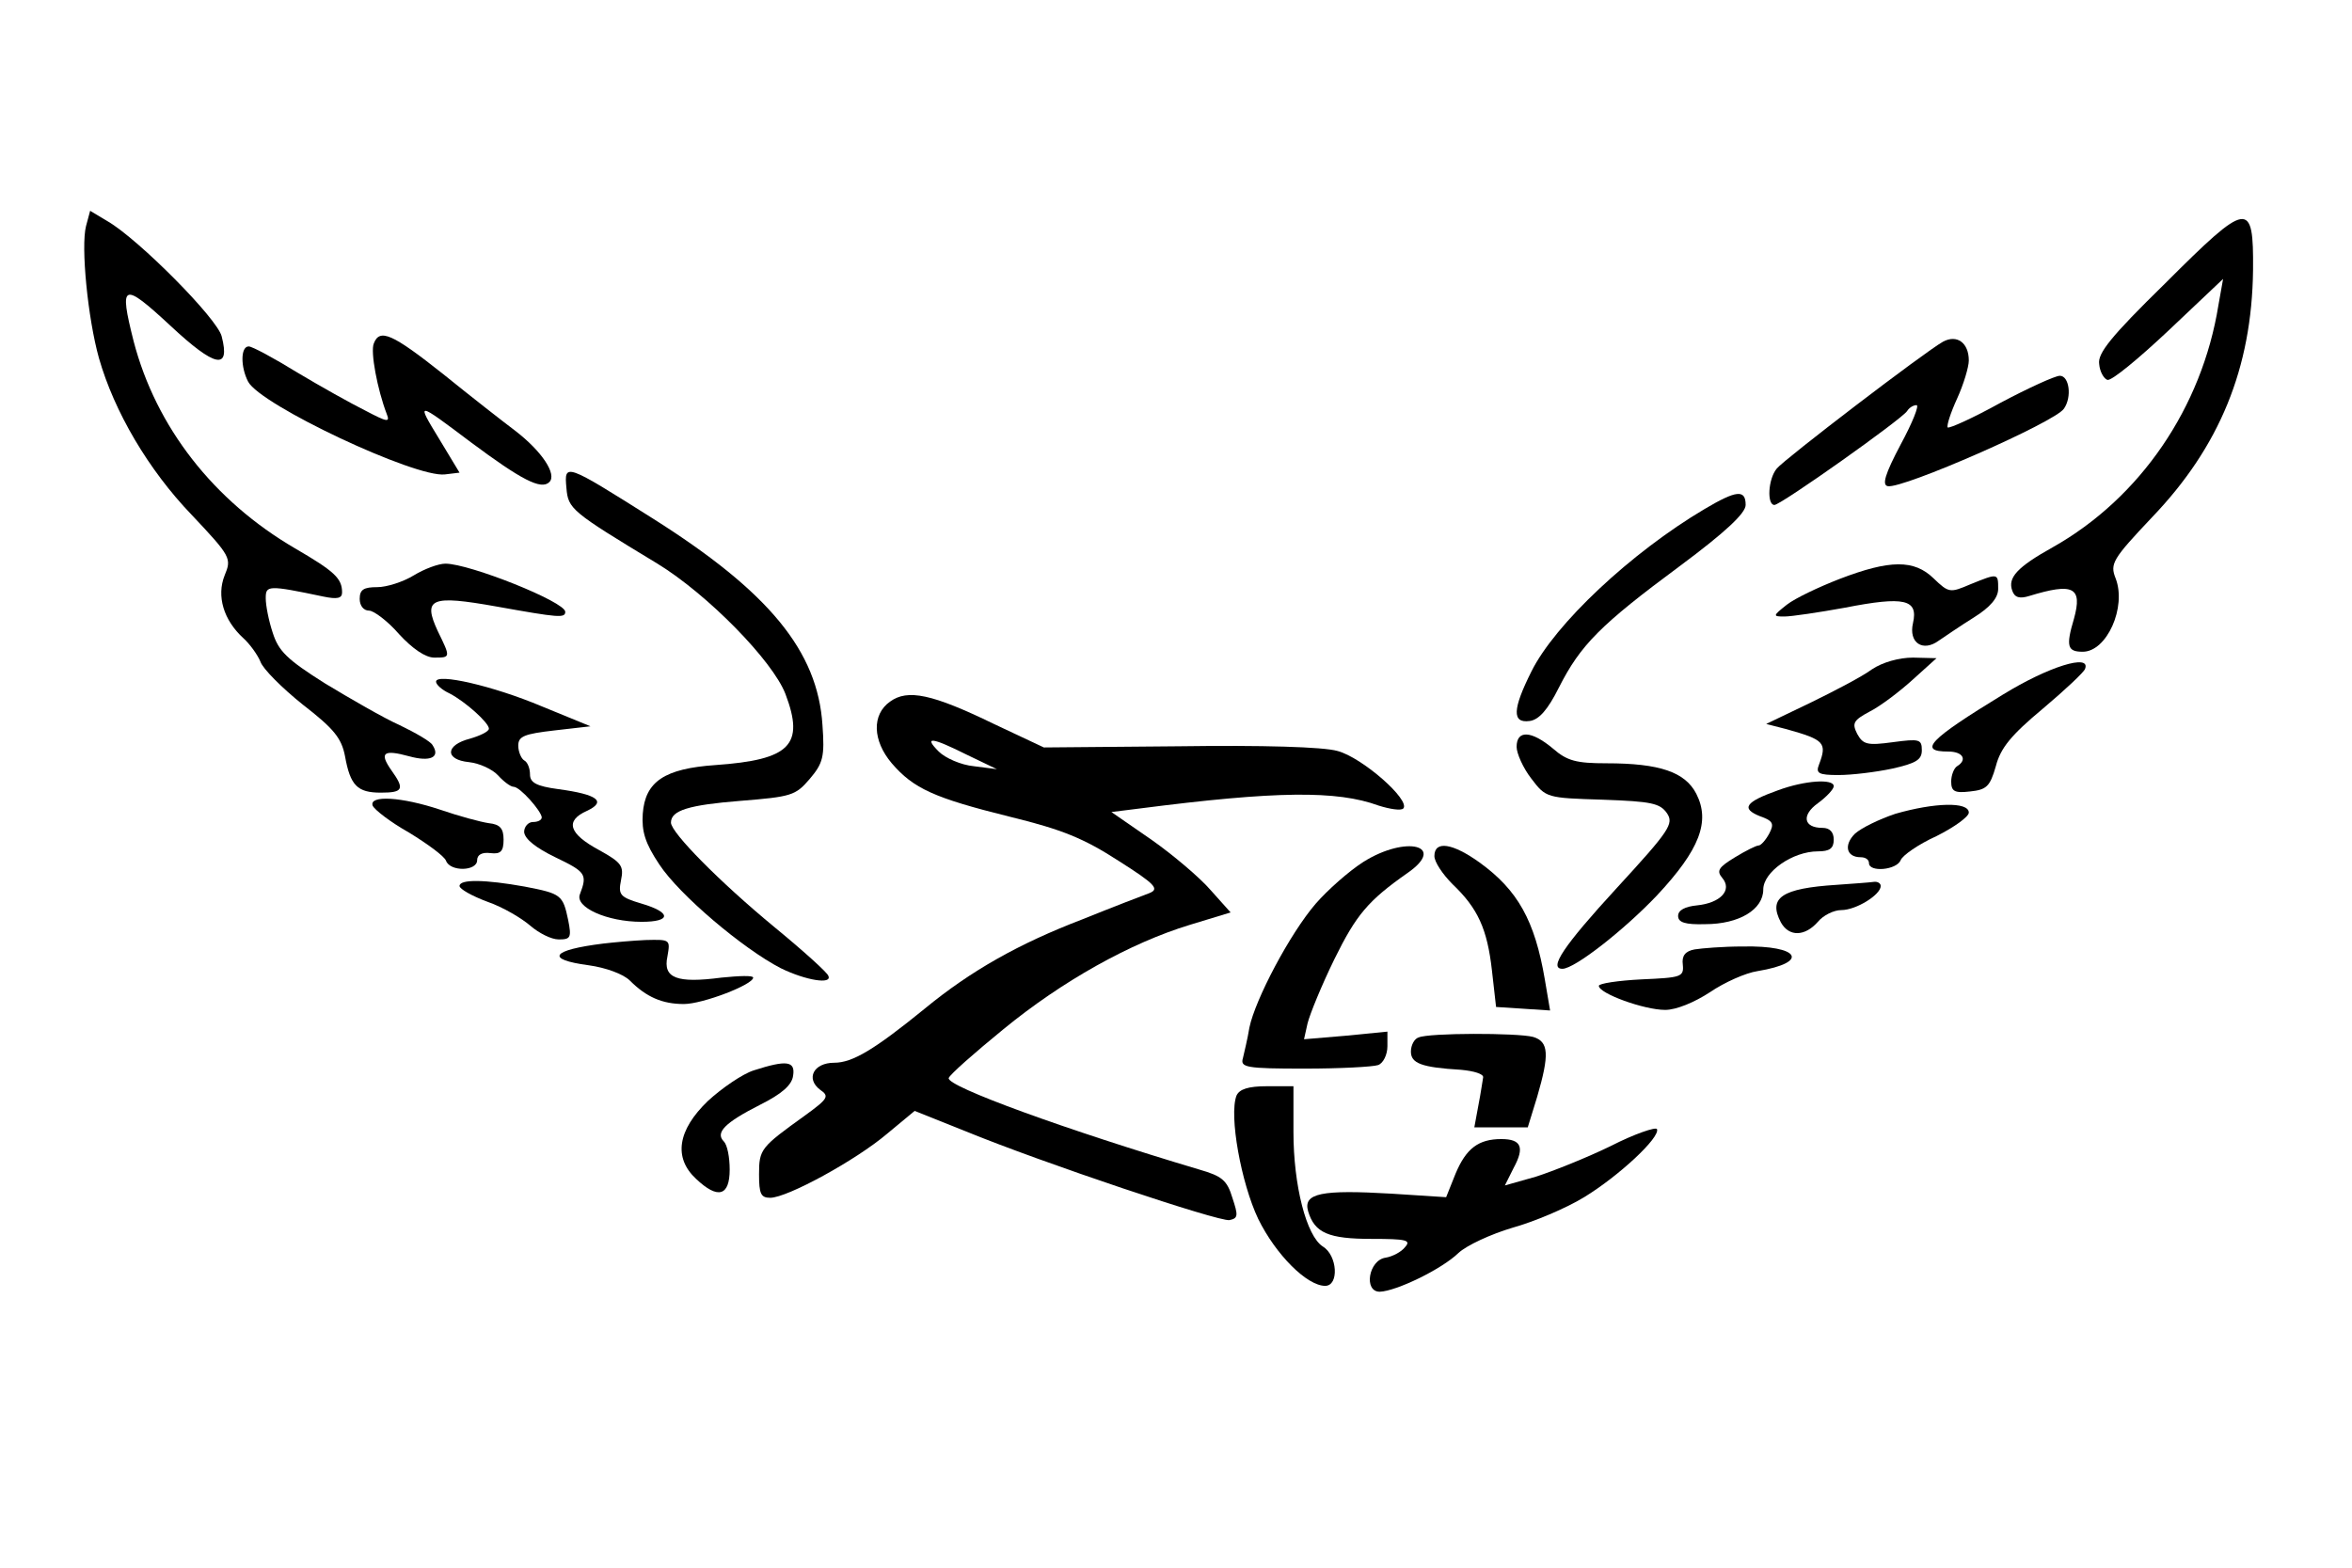 <?xml version="1.0" encoding="UTF-8" standalone="yes"?>
<svg version="1.0" xmlns="http://www.w3.org/2000/svg" width="300pt" height="200pt" viewBox="0 0 400 267" preserveAspectRatio="xMidYMid meet">
  <g transform="translate(0,267) scale(0.1,-0.1)" fill="#000000" stroke="none">
    <path d="M144 2285 c-9 -35 3 -157 22 -225 26 -91 84 -190 158 -267 67 -71 68
-74 56 -103 -14 -35 -2 -76 32 -107 11 -10 24 -28 29 -40 4 -12 37 -45 72 -73
53 -41 66 -57 72 -88 9 -50 21 -62 61 -62 38 0 41 6 18 38 -21 30 -14 36 30
24 36 -10 54 -2 40 19 -3 6 -29 21 -56 34 -27 12 -84 45 -127 71 -65 41 -79
55 -89 86 -7 21 -12 47 -12 59 0 22 3 23 98 3 24 -5 32 -3 32 7 0 24 -13 36
-80 75 -139 81 -237 207 -275 353 -25 99 -19 102 63 26 76 -71 102 -76 87 -18
-7 30 -141 165 -194 196 l-30 18 -7 -26z"/>
    <path d="M3684 2187 c-92 -90 -115 -119 -112 -137 1 -13 8 -25 14 -27 7 -2 53
36 104 84 l93 88 -8 -45 c-28 -174 -133 -328 -282 -412 -61 -34 -77 -52 -69
-74 4 -12 13 -14 29 -9 75 23 91 15 76 -39 -14 -47 -11 -56 15 -56 41 0 75 76
56 125 -10 25 -5 33 62 104 115 120 170 254 172 421 1 120 -8 119 -150 -23z"/>
    <path d="M634 2085 c-6 -14 6 -78 22 -120 6 -15 1 -14 -37 6 -24 12 -76 41
-116 65 -39 24 -76 44 -82 44 -14 0 -14 -35 -1 -60 21 -40 285 -164 335 -158
l25 3 -35 58 c-39 64 -39 64 54 -6 86 -64 120 -82 134 -68 13 13 -12 52 -59
88 -20 15 -75 58 -122 96 -87 69 -108 78 -118 52z"/>
    <path d="M3306 2088 c-32 -18 -270 -200 -283 -216 -15 -18 -17 -62 -4 -62 11
0 217 146 226 160 3 5 10 10 16 10 5 0 -7 -30 -27 -67 -27 -51 -32 -69 -22
-71 25 -5 285 109 300 132 14 20 9 56 -7 56 -8 0 -54 -21 -101 -46 -47 -26
-87 -44 -90 -42 -2 3 5 25 16 49 11 24 20 54 20 65 0 30 -20 45 -44 32z"/>
    <path d="M962 1839 c3 -36 8 -40 155 -129 85 -52 196 -165 218 -222 33 -87 8
-112 -119 -121 -87 -6 -120 -28 -124 -83 -2 -30 4 -50 28 -86 34 -52 143 -144
207 -177 43 -21 88 -28 81 -13 -1 5 -43 43 -93 84 -92 76 -175 160 -175 177 0
21 31 30 118 37 87 7 94 9 118 37 23 27 26 38 22 92 -8 126 -91 227 -289 352
-149 94 -151 95 -147 52z"/>
    <path d="M2900 1803 c-125 -74 -255 -196 -295 -277 -32 -64 -33 -88 -3 -84 16
2 31 19 50 57 37 73 71 107 206 207 78 58 112 90 112 104 0 27 -16 25 -70 -7z"/>
    <path d="M702 1690 c-18 -11 -46 -20 -62 -20 -23 0 -30 -4 -30 -20 0 -12 7
-20 16 -20 8 0 32 -18 51 -40 23 -25 45 -40 60 -40 28 0 28 0 6 45 -26 56 -12
62 100 42 106 -19 117 -20 117 -9 0 17 -163 82 -204 82 -12 0 -36 -9 -54 -20z"/>
    <path d="M3130 1684 c-36 -14 -76 -33 -90 -44 -24 -19 -24 -20 -4 -20 12 0 59
7 103 15 102 20 125 14 116 -26 -8 -34 17 -50 44 -30 9 6 35 24 59 39 29 18
42 34 42 49 0 27 0 27 -47 8 -35 -15 -37 -15 -63 10 -33 32 -74 32 -160 -1z"/>
    <path d="M3185 1530 c-16 -12 -64 -37 -105 -57 l-75 -36 35 -9 c64 -18 69 -23
55 -60 -6 -15 -1 -18 33 -18 23 0 64 5 92 11 40 9 50 15 50 31 0 19 -4 20 -49
14 -44 -6 -51 -4 -61 14 -9 18 -7 23 21 38 18 9 51 34 73 54 l41 37 -40 1
c-24 0 -52 -8 -70 -20z"/>
    <path d="M3408 1487 c-126 -77 -145 -97 -93 -97 25 0 33 -14 15 -25 -5 -3 -10
-15 -10 -26 0 -17 6 -20 32 -17 28 3 34 8 44 43 8 31 26 53 80 98 38 32 71 63
72 68 10 26 -62 4 -140 -44z"/>
    <path d="M740 1509 c0 -5 10 -14 23 -20 27 -14 67 -50 67 -60 0 -5 -15 -12
-32 -17 -43 -11 -43 -36 -2 -40 18 -2 40 -12 50 -23 9 -10 21 -19 26 -19 11 0
47 -41 48 -52 0 -5 -7 -8 -15 -8 -8 0 -15 -8 -15 -17 1 -12 20 -27 53 -43 52
-25 55 -29 42 -63 -9 -22 46 -47 105 -47 51 0 51 16 0 31 -37 11 -40 15 -35
40 5 24 1 30 -37 51 -52 28 -59 50 -21 67 34 16 18 28 -49 37 -37 5 -48 11
-48 25 0 10 -4 21 -10 24 -5 3 -10 15 -10 25 0 16 10 20 62 26 l61 7 -83 34
c-83 35 -180 57 -180 42z"/>
    <path d="M1513 1475 c-31 -22 -30 -66 3 -105 37 -43 72 -59 201 -91 90 -22
126 -37 185 -75 63 -40 70 -48 53 -55 -11 -4 -63 -24 -115 -45 -107 -41 -189
-87 -268 -152 -86 -70 -123 -92 -154 -92 -35 0 -49 -27 -24 -46 16 -11 14 -15
-26 -44 -75 -54 -78 -57 -78 -100 0 -33 3 -40 19 -40 29 0 146 64 199 109 l47
39 85 -34 c134 -55 433 -155 451 -152 15 3 15 8 5 38 -9 30 -18 37 -56 48
-225 67 -432 142 -427 156 2 6 44 43 93 83 100 82 216 147 318 178 l69 21 -34
38 c-18 21 -64 60 -101 86 l-68 47 48 6 c233 30 336 31 407 5 19 -6 38 -9 42
-5 13 14 -70 87 -112 98 -24 7 -128 10 -270 8 l-230 -2 -85 40 c-105 51 -147
60 -177 38z m132 -91 l50 -24 -39 5 c-22 2 -49 14 -60 25 -26 26 -13 25 49 -6z"/>
    <path d="M2580 1398 c0 -11 11 -36 25 -54 25 -33 26 -33 122 -36 83 -3 97 -6
109 -23 12 -18 5 -29 -86 -128 -90 -98 -116 -137 -92 -137 21 0 106 67 161
125 73 78 91 126 67 173 -19 37 -62 52 -153 52 -51 0 -67 4 -91 25 -37 31 -62
32 -62 3z"/>
    <path d="M3025 1324 c-56 -20 -63 -31 -31 -44 23 -8 25 -13 16 -30 -6 -11 -14
-20 -18 -20 -4 0 -22 -9 -40 -20 -28 -17 -32 -23 -22 -35 18 -21 -3 -43 -43
-47 -20 -2 -32 -8 -32 -18 0 -11 12 -15 46 -14 58 0 99 25 99 59 0 30 50 65
93 65 20 0 27 5 27 20 0 13 -7 20 -19 20 -33 0 -36 22 -8 42 15 11 27 24 27
29 0 13 -49 10 -95 -7z"/>
    <path d="M632 1298 c3 -7 30 -28 62 -46 31 -19 60 -40 63 -48 7 -19 53 -18 53
1 0 9 8 14 23 12 17 -2 22 3 22 23 0 19 -6 26 -25 28 -14 2 -51 12 -83 23 -66
22 -121 25 -115 7z"/>
    <path d="M3225 1284 c-27 -9 -58 -24 -69 -34 -19 -19 -15 -40 10 -40 8 0 14
-4 14 -10 0 -16 47 -12 54 5 3 8 30 27 61 41 30 15 55 33 55 40 0 19 -59 17
-125 -2z"/>
    <path d="M2319 1202 c-25 -16 -61 -48 -81 -71 -44 -51 -103 -163 -113 -211 -3
-19 -9 -43 -11 -52 -5 -16 5 -18 105 -18 60 0 116 3 125 6 9 3 16 18 16 32 l0
25 -71 -7 -71 -6 6 27 c4 16 24 65 46 110 37 75 57 99 124 146 68 47 -2 65
-75 19z"/>
    <path d="M2440 1212 c0 -10 14 -31 31 -48 43 -41 59 -76 67 -147 l7 -62 46 -3
46 -3 -9 53 c-17 100 -46 152 -111 199 -46 33 -77 38 -77 11z"/>
    <path d="M780 1161 c0 -5 21 -17 48 -27 26 -9 58 -28 73 -41 14 -12 35 -23 48
-23 20 0 22 3 16 33 -9 43 -12 45 -74 57 -67 12 -111 13 -111 1z"/>
    <path d="M3125 1163 c-94 -6 -117 -22 -95 -64 14 -25 41 -24 63 1 9 11 27 20
40 20 25 0 67 26 67 41 0 5 -6 8 -12 7 -7 -1 -35 -3 -63 -5z"/>
    <path d="M1025 1063 c-89 -11 -100 -27 -25 -37 29 -4 59 -15 70 -26 28 -28 55
-40 92 -40 32 0 118 33 118 45 0 4 -24 3 -54 0 -76 -10 -100 -1 -92 36 5 29 5
29 -37 28 -23 -1 -55 -4 -72 -6z"/>
    <path d="M2883 1053 c-16 -3 -22 -11 -20 -26 2 -21 -3 -22 -70 -25 -40 -2 -73
-7 -73 -11 0 -13 77 -41 113 -41 19 0 50 13 76 30 25 17 61 33 81 36 90 15 72
44 -25 42 -33 0 -70 -3 -82 -5z"/>
    <path d="M2413 903 c-7 -2 -13 -13 -13 -24 0 -20 18 -27 85 -31 22 -2 39 -7
38 -13 -1 -5 -4 -27 -8 -47 l-7 -38 45 0 46 0 16 52 c21 72 20 94 -7 102 -27
7 -178 7 -195 -1z"/>
    <path d="M1281 847 c-19 -6 -54 -30 -78 -52 -52 -50 -59 -97 -20 -133 37 -35
57 -29 57 16 0 21 -4 42 -10 48 -15 15 2 32 61 62 38 19 55 34 57 50 4 25 -11
27 -67 9z"/>
    <path d="M2103 804 c-13 -34 8 -149 37 -210 30 -61 83 -114 114 -114 24 0 21
52 -4 67 -28 18 -50 104 -50 195 l0 78 -45 0 c-32 0 -47 -5 -52 -16z"/>
    <path d="M2740 718 c-41 -20 -99 -43 -127 -52 l-53 -15 15 30 c19 35 13 49
-21 49 -39 0 -60 -16 -78 -59 l-16 -40 -93 6 c-119 7 -151 1 -142 -30 11 -37
35 -47 108 -47 59 0 68 -2 57 -14 -6 -8 -21 -16 -33 -18 -29 -4 -38 -58 -10
-58 28 1 105 38 134 66 14 13 55 32 92 43 36 10 91 33 122 52 59 36 130 102
124 116 -2 4 -38 -8 -79 -29z"/>
  </g>
</svg>